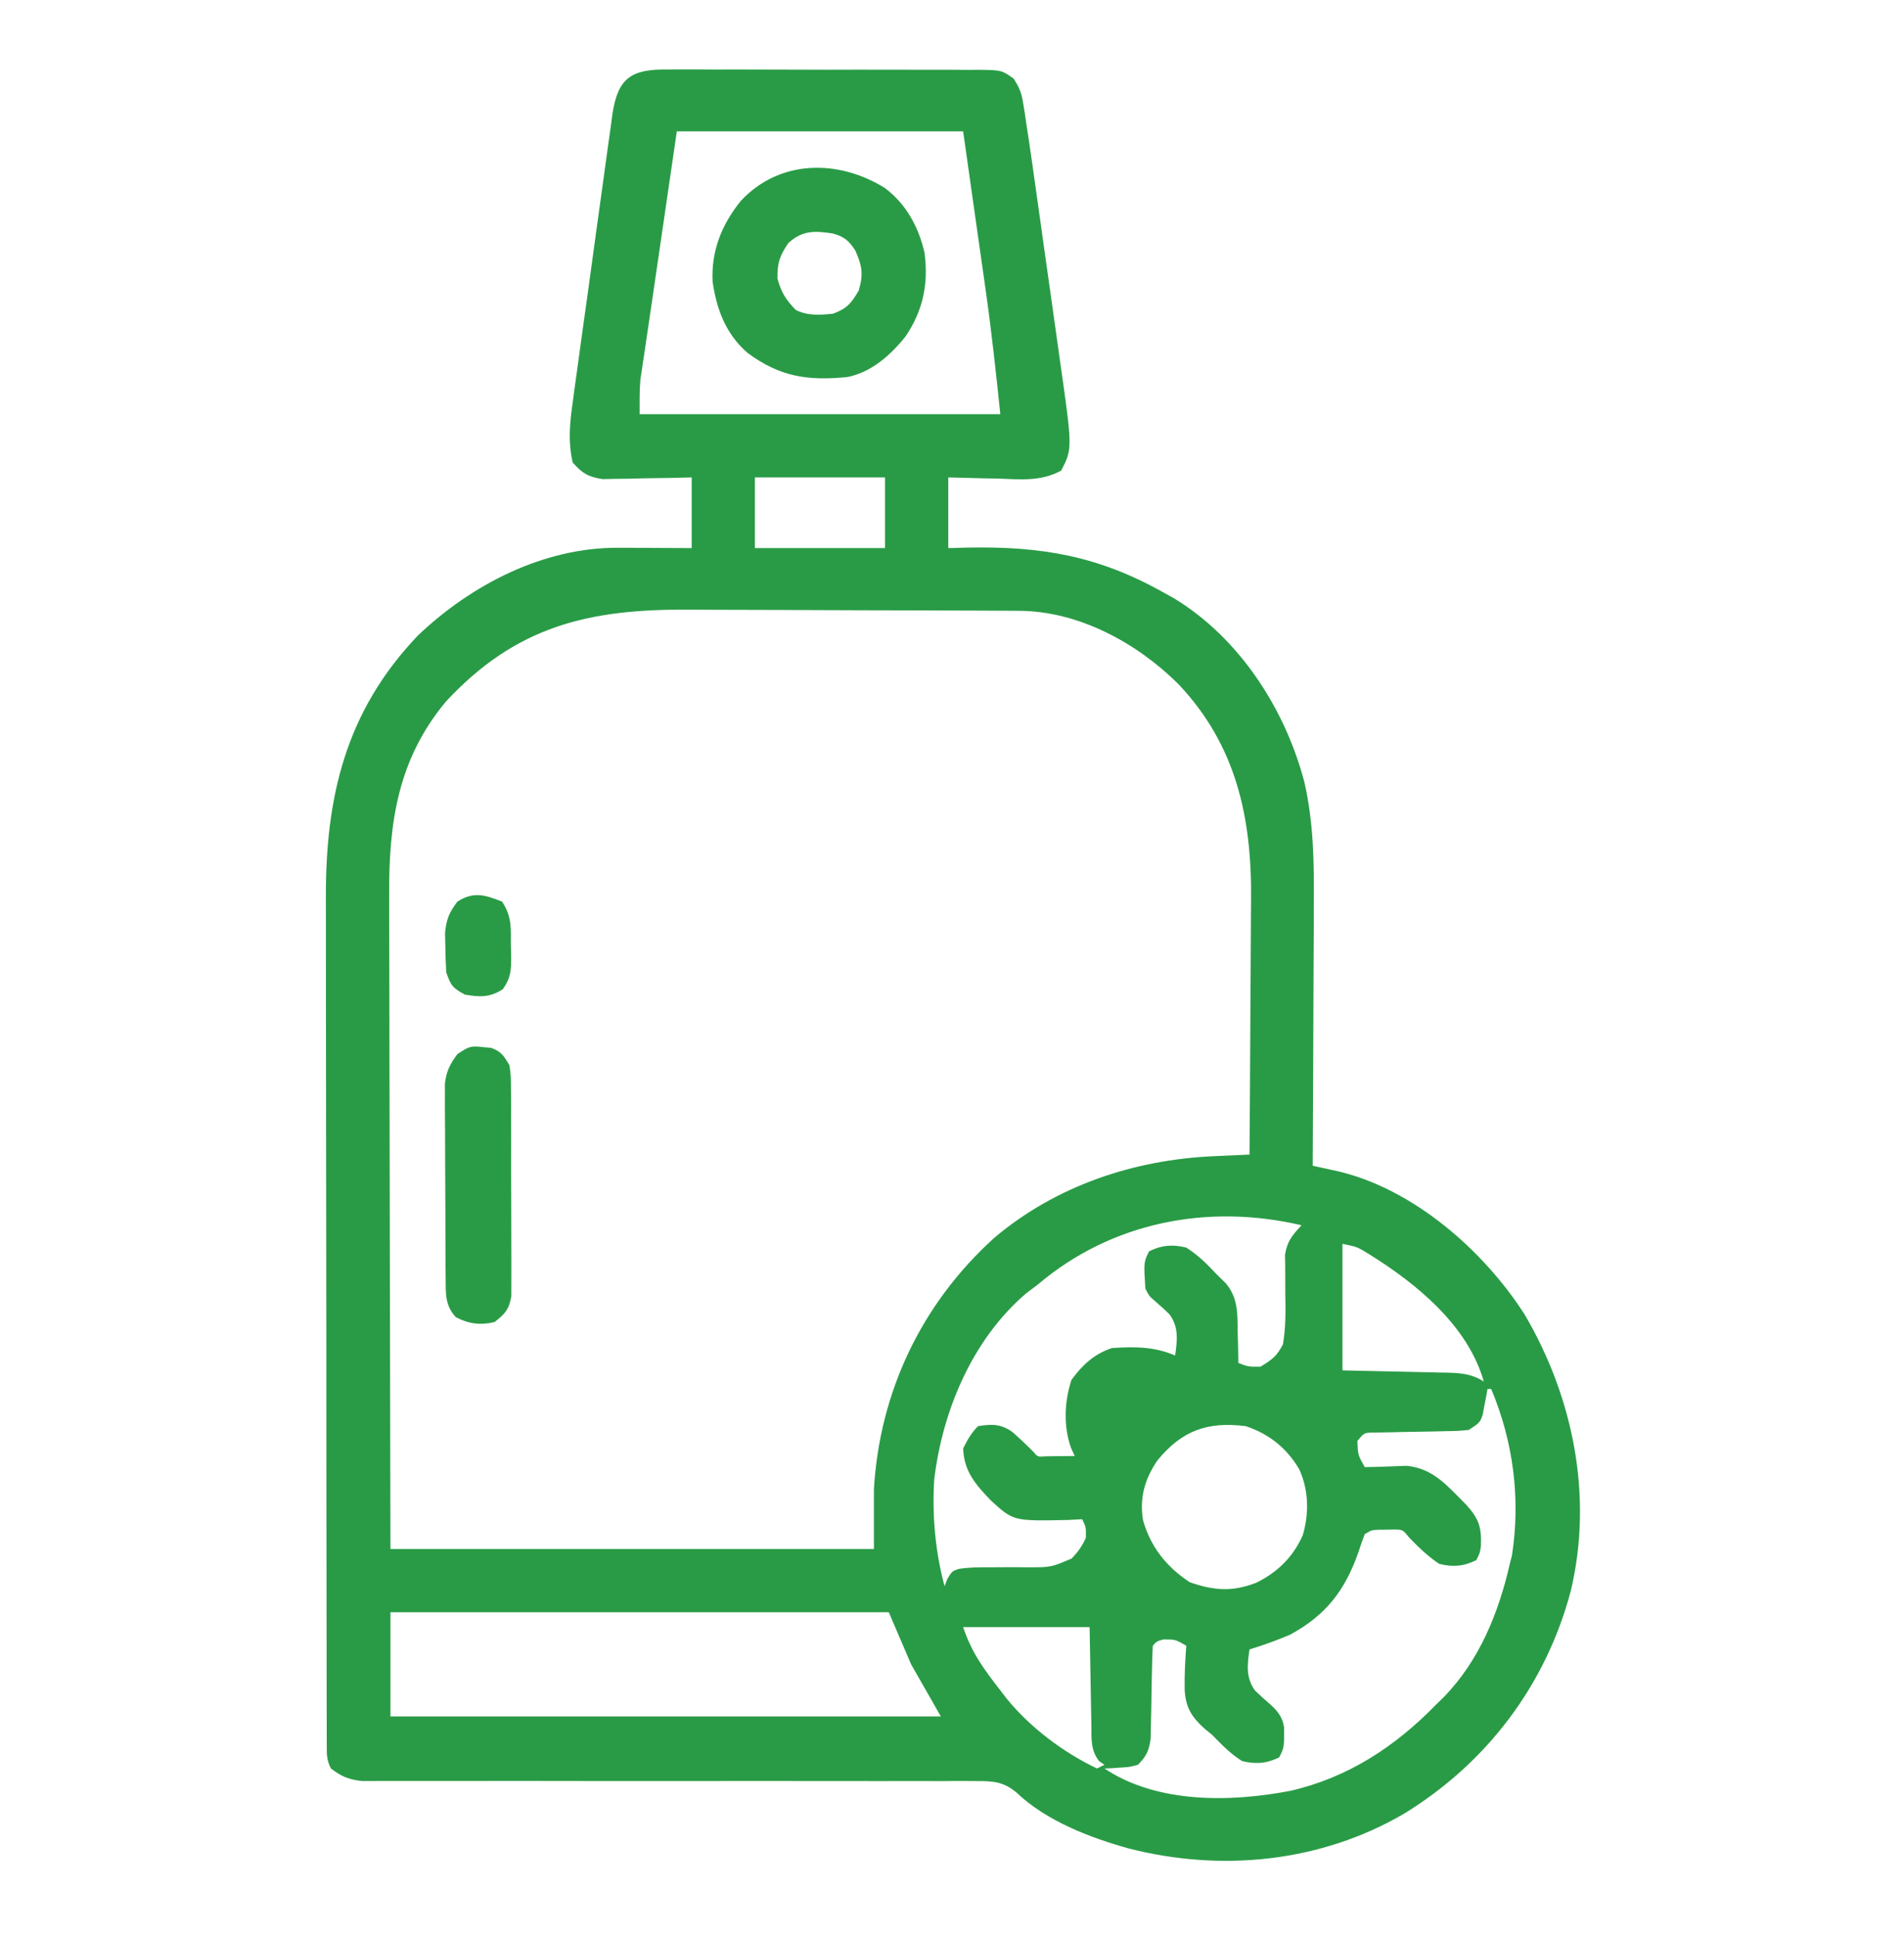 <?xml version="1.0" encoding="UTF-8"?> <svg xmlns="http://www.w3.org/2000/svg" width="60" height="61" viewBox="0 0 60 61" fill="none"><path d="M21.043 2.189C21.157 2.188 21.27 2.188 21.387 2.187C21.763 2.185 22.139 2.187 22.514 2.19C22.775 2.189 23.036 2.189 23.297 2.189C23.844 2.188 24.391 2.19 24.938 2.193C25.64 2.197 26.341 2.197 27.042 2.194C27.581 2.193 28.12 2.194 28.659 2.196C28.918 2.197 29.176 2.197 29.435 2.196C29.796 2.195 30.157 2.198 30.519 2.201C30.626 2.2 30.733 2.199 30.843 2.198C31.564 2.209 31.564 2.209 31.937 2.471C32.112 2.737 32.186 2.905 32.236 3.216C32.254 3.32 32.271 3.424 32.289 3.53C32.307 3.654 32.325 3.777 32.343 3.904C32.366 4.054 32.389 4.203 32.413 4.357C32.495 4.904 32.572 5.451 32.648 5.998C32.677 6.201 32.706 6.404 32.734 6.607C32.794 7.03 32.853 7.453 32.912 7.877C32.987 8.416 33.064 8.956 33.141 9.495C33.2 9.914 33.258 10.332 33.317 10.75C33.344 10.949 33.373 11.148 33.401 11.347C33.798 14.13 33.798 14.13 33.441 14.822C32.797 15.173 32.147 15.098 31.428 15.073C31.28 15.071 31.131 15.068 30.979 15.065C30.613 15.058 30.248 15.048 29.883 15.037C29.883 15.771 29.883 16.506 29.883 17.263C30.081 17.258 30.279 17.252 30.483 17.247C32.832 17.201 34.625 17.512 36.679 18.669C36.778 18.724 36.876 18.777 36.978 18.833C39.056 20.088 40.5 22.328 41.106 24.64C41.403 25.95 41.412 27.218 41.401 28.557C41.401 28.793 41.4 29.03 41.4 29.267C41.398 29.883 41.395 30.5 41.391 31.116C41.387 31.748 41.386 32.38 41.384 33.011C41.38 34.246 41.374 35.481 41.367 36.716C41.475 36.74 41.475 36.74 41.585 36.764C41.68 36.785 41.775 36.805 41.872 36.827C41.966 36.847 42.06 36.868 42.157 36.889C44.543 37.447 46.755 39.387 48.047 41.404C49.575 44.004 50.206 47.115 49.504 50.09C48.719 53.07 46.851 55.533 44.231 57.133C41.606 58.657 38.499 58.965 35.581 58.223C34.35 57.882 32.966 57.35 32.031 56.457C31.625 56.119 31.308 56.096 30.777 56.097C30.692 56.096 30.608 56.096 30.521 56.095C30.239 56.093 29.958 56.095 29.677 56.098C29.474 56.097 29.272 56.097 29.069 56.096C28.634 56.094 28.199 56.095 27.764 56.097C27.076 56.099 26.389 56.098 25.701 56.096C24.489 56.093 23.277 56.094 22.065 56.096C20.24 56.098 18.416 56.097 16.591 56.093C15.907 56.092 15.223 56.092 14.539 56.094C14.114 56.095 13.688 56.095 13.263 56.094C13.066 56.094 12.869 56.094 12.672 56.095C12.402 56.097 12.133 56.096 11.864 56.095C11.713 56.095 11.563 56.096 11.408 56.096C10.986 56.049 10.765 55.956 10.429 55.701C10.294 55.431 10.297 55.279 10.297 54.979C10.296 54.825 10.296 54.825 10.296 54.668C10.296 54.554 10.296 54.441 10.296 54.324C10.295 54.204 10.295 54.084 10.295 53.96C10.294 53.554 10.293 53.149 10.293 52.744C10.293 52.455 10.292 52.165 10.292 51.876C10.29 51.087 10.289 50.298 10.289 49.51C10.288 49.017 10.288 48.524 10.287 48.031C10.286 46.666 10.285 45.3 10.284 43.935C10.284 43.848 10.284 43.76 10.284 43.67C10.284 43.583 10.284 43.495 10.284 43.404C10.284 43.227 10.284 43.049 10.284 42.872C10.284 42.784 10.284 42.696 10.284 42.605C10.284 41.18 10.281 39.755 10.279 38.331C10.276 36.867 10.274 35.403 10.274 33.939C10.274 33.118 10.274 32.296 10.271 31.475C10.27 30.701 10.269 29.928 10.27 29.154C10.27 28.871 10.27 28.588 10.269 28.305C10.256 25.089 10.895 22.403 13.165 20.02C14.847 18.418 17.123 17.24 19.485 17.252C19.62 17.252 19.755 17.253 19.895 17.253C20.034 17.254 20.173 17.255 20.317 17.256C20.53 17.257 20.53 17.257 20.748 17.258C21.097 17.259 21.447 17.261 21.797 17.263C21.797 16.529 21.797 15.794 21.797 15.037C21.464 15.045 21.464 15.045 21.125 15.053C20.834 15.058 20.543 15.062 20.251 15.066C20.105 15.07 19.959 15.074 19.809 15.078C19.598 15.08 19.598 15.08 19.382 15.082C19.188 15.086 19.188 15.086 18.989 15.09C18.536 15.022 18.352 14.909 18.047 14.568C17.896 13.905 17.954 13.325 18.049 12.663C18.07 12.505 18.07 12.505 18.091 12.344C18.138 11.997 18.186 11.651 18.235 11.304C18.268 11.062 18.301 10.821 18.334 10.579C18.404 10.073 18.475 9.567 18.546 9.062C18.637 8.414 18.725 7.766 18.812 7.118C18.88 6.619 18.95 6.12 19.02 5.621C19.053 5.382 19.085 5.143 19.118 4.904C19.163 4.57 19.21 4.237 19.258 3.903C19.271 3.805 19.283 3.706 19.297 3.605C19.471 2.438 19.907 2.175 21.043 2.189ZM21.328 4.138C21.2 5.016 21.072 5.893 20.94 6.797C20.9 7.068 20.86 7.34 20.82 7.619C20.751 8.091 20.682 8.564 20.613 9.036C20.544 9.514 20.474 9.991 20.402 10.469C20.37 10.689 20.337 10.908 20.305 11.128C20.29 11.227 20.274 11.326 20.259 11.428C20.245 11.521 20.232 11.614 20.218 11.71C20.206 11.79 20.194 11.87 20.181 11.952C20.148 12.315 20.156 12.68 20.156 13.044C23.907 13.044 27.658 13.044 31.523 13.044C31.386 11.737 31.247 10.439 31.061 9.139C31.043 9.01 31.024 8.881 31.006 8.748C30.939 8.278 30.872 7.809 30.805 7.339C30.655 6.283 30.506 5.227 30.351 4.138C27.373 4.138 24.396 4.138 21.328 4.138ZM23.789 15.037C23.789 15.771 23.789 16.506 23.789 17.263C25.142 17.263 26.496 17.263 27.89 17.263C27.89 16.529 27.89 15.794 27.89 15.037C26.537 15.037 25.183 15.037 23.789 15.037ZM14.055 22.093C12.537 23.909 12.25 25.912 12.264 28.192C12.265 28.418 12.264 28.643 12.264 28.869C12.264 29.476 12.266 30.084 12.269 30.692C12.271 31.329 12.271 31.965 12.272 32.602C12.273 33.806 12.276 35.01 12.279 36.214C12.284 37.842 12.286 39.47 12.288 41.099C12.291 43.661 12.298 46.224 12.304 48.787C17.332 48.787 22.359 48.787 27.539 48.787C27.539 48.168 27.539 47.549 27.539 46.912C27.717 43.841 29.04 41.059 31.329 38.99C33.271 37.347 35.734 36.526 38.247 36.416C38.355 36.411 38.464 36.406 38.576 36.401C38.842 36.388 39.108 36.377 39.375 36.365C39.386 35.085 39.394 33.806 39.399 32.526C39.401 31.932 39.405 31.337 39.41 30.743C39.415 30.168 39.418 29.593 39.419 29.017C39.42 28.799 39.422 28.582 39.424 28.364C39.453 25.766 38.964 23.475 37.13 21.542C35.823 20.245 33.99 19.248 32.116 19.238C32.002 19.237 31.889 19.236 31.771 19.236C31.587 19.235 31.587 19.235 31.398 19.235C31.267 19.234 31.136 19.233 31.001 19.232C30.567 19.23 30.134 19.229 29.7 19.228C29.552 19.227 29.403 19.227 29.25 19.226C28.544 19.224 27.838 19.222 27.133 19.221C26.322 19.22 25.512 19.217 24.701 19.212C23.996 19.208 23.291 19.207 22.586 19.206C22.288 19.206 21.989 19.204 21.691 19.202C18.542 19.181 16.259 19.722 14.055 22.093ZM32.695 40.466C32.579 40.553 32.463 40.64 32.343 40.73C30.641 42.183 29.701 44.424 29.439 46.605C29.372 47.738 29.471 48.862 29.765 49.959C29.794 49.884 29.823 49.809 29.853 49.731C30 49.49 30 49.49 30.2 49.417C30.523 49.364 30.829 49.362 31.156 49.364C31.355 49.363 31.355 49.363 31.558 49.361C31.837 49.359 32.115 49.36 32.393 49.364C33.12 49.364 33.12 49.364 33.772 49.087C33.97 48.876 34.103 48.7 34.218 48.435C34.224 48.1 34.224 48.1 34.101 47.849C33.885 47.861 33.885 47.861 33.664 47.873C31.935 47.91 31.935 47.91 31.221 47.255C30.744 46.756 30.38 46.349 30.351 45.623C30.485 45.35 30.605 45.134 30.82 44.919C31.253 44.849 31.532 44.844 31.899 45.099C32.134 45.305 32.359 45.517 32.578 45.74C32.699 45.887 32.699 45.887 32.963 45.868C33.07 45.867 33.178 45.866 33.288 45.864C33.396 45.863 33.504 45.862 33.615 45.861C33.698 45.86 33.781 45.858 33.867 45.857C33.81 45.733 33.81 45.733 33.752 45.608C33.508 44.92 33.539 44.151 33.764 43.462C34.109 42.991 34.475 42.647 35.039 42.459C35.739 42.411 36.377 42.41 37.031 42.693C37.1 42.209 37.151 41.803 36.852 41.394C36.706 41.252 36.556 41.115 36.401 40.983C36.211 40.818 36.211 40.818 36.093 40.584C36.041 39.752 36.041 39.752 36.211 39.412C36.607 39.214 36.961 39.189 37.383 39.294C37.743 39.525 38.031 39.802 38.32 40.115C38.424 40.218 38.528 40.32 38.635 40.426C39.009 40.881 38.997 41.348 39.001 41.917C39.004 42.014 39.007 42.111 39.01 42.212C39.017 42.45 39.02 42.689 39.023 42.927C39.339 43.049 39.339 43.049 39.726 43.044C40.101 42.81 40.232 42.718 40.429 42.341C40.52 41.811 40.512 41.289 40.503 40.752C40.5 40.469 40.499 40.185 40.5 39.902C40.497 39.715 40.497 39.715 40.494 39.523C40.559 39.097 40.725 38.902 41.015 38.591C38.066 37.901 35.029 38.483 32.695 40.466ZM42.304 39.177C42.304 40.492 42.304 41.807 42.304 43.162C43.594 43.191 43.594 43.191 44.885 43.218C45.047 43.222 45.209 43.226 45.371 43.23C45.455 43.232 45.539 43.233 45.625 43.234C46.058 43.247 46.389 43.276 46.758 43.513C46.258 41.75 44.639 40.431 43.141 39.5C42.771 39.272 42.771 39.272 42.304 39.177ZM46.758 43.513C46.875 43.748 46.875 43.748 46.875 43.748L46.758 43.513ZM46.875 43.748C46.862 43.821 46.849 43.895 46.836 43.97C46.808 44.114 46.808 44.114 46.779 44.26C46.753 44.403 46.753 44.403 46.726 44.549C46.64 44.802 46.64 44.802 46.289 45.037C45.951 45.07 45.951 45.07 45.545 45.077C45.399 45.081 45.253 45.084 45.103 45.087C44.794 45.093 44.486 45.098 44.177 45.103C43.959 45.108 43.959 45.108 43.736 45.114C43.535 45.117 43.535 45.117 43.33 45.12C42.991 45.121 42.991 45.121 42.773 45.388C42.795 45.837 42.795 45.837 43.008 46.209C43.444 46.203 43.88 46.185 44.316 46.167C45.045 46.235 45.47 46.646 45.967 47.153C46.044 47.232 46.122 47.311 46.203 47.392C46.607 47.836 46.688 48.106 46.668 48.684C46.64 48.904 46.64 48.904 46.523 49.138C46.127 49.336 45.772 49.363 45.351 49.255C44.999 49.019 44.708 48.74 44.414 48.435C44.208 48.181 44.208 48.181 43.96 48.174C43.877 48.175 43.795 48.177 43.711 48.179C43.587 48.18 43.587 48.18 43.462 48.181C43.231 48.188 43.231 48.188 43.008 48.318C42.932 48.511 42.865 48.707 42.802 48.904C42.378 50.1 41.786 50.866 40.664 51.482C40.241 51.663 39.815 51.816 39.375 51.951C39.306 52.431 39.254 52.839 39.549 53.246C39.693 53.385 39.841 53.52 39.993 53.649C40.245 53.87 40.412 54.067 40.465 54.404C40.468 55.037 40.468 55.037 40.312 55.349C39.916 55.547 39.563 55.571 39.14 55.466C38.778 55.239 38.5 54.952 38.203 54.646C38.123 54.581 38.044 54.516 37.962 54.449C37.551 54.078 37.367 53.785 37.332 53.232C37.323 52.764 37.347 52.3 37.383 51.834C37.041 51.636 37.041 51.636 36.657 51.636C36.446 51.699 36.446 51.699 36.328 51.834C36.314 52.071 36.307 52.309 36.303 52.546C36.3 52.692 36.297 52.837 36.293 52.987C36.287 53.296 36.282 53.604 36.278 53.913C36.274 54.059 36.27 54.205 36.267 54.355C36.264 54.49 36.262 54.624 36.26 54.762C36.206 55.146 36.129 55.31 35.859 55.584C35.594 55.655 35.594 55.655 35.31 55.672C35.215 55.678 35.12 55.685 35.023 55.692C34.951 55.695 34.879 55.698 34.804 55.701C36.466 56.809 38.778 56.766 40.664 56.404C42.474 55.989 43.954 55.019 45.234 53.709C45.321 53.624 45.407 53.54 45.496 53.454C46.622 52.293 47.222 50.81 47.578 49.255C47.6 49.167 47.623 49.079 47.646 48.988C47.922 47.206 47.688 45.404 46.992 43.748C46.953 43.748 46.915 43.748 46.875 43.748ZM36.472 46C36.073 46.578 35.905 47.178 36.019 47.877C36.258 48.726 36.76 49.351 37.492 49.834C38.263 50.102 38.829 50.141 39.589 49.85C40.262 49.518 40.751 49.038 41.055 48.35C41.256 47.659 41.241 46.949 40.949 46.289C40.56 45.617 39.993 45.162 39.258 44.919C38.05 44.764 37.235 45.062 36.472 46ZM12.304 50.779C12.304 51.862 12.304 52.944 12.304 54.06C18.028 54.06 23.751 54.06 29.648 54.06C29.339 53.519 29.029 52.977 28.711 52.419C28.479 51.878 28.247 51.337 28.008 50.779C22.826 50.779 17.643 50.779 12.304 50.779ZM30.351 51.248C30.62 52.054 31.007 52.577 31.523 53.24C31.587 53.324 31.652 53.408 31.718 53.494C32.466 54.413 33.501 55.19 34.57 55.701C34.647 55.662 34.725 55.623 34.804 55.584C34.748 55.544 34.691 55.505 34.632 55.464C34.362 55.115 34.397 54.751 34.393 54.326C34.391 54.248 34.389 54.17 34.387 54.09C34.38 53.799 34.376 53.508 34.372 53.218C34.36 52.568 34.348 51.917 34.336 51.248C33.021 51.248 31.706 51.248 30.351 51.248Z" fill="#299B46"></path><path d="M27.891 5.926C28.561 6.435 28.942 7.141 29.133 7.953C29.265 8.933 29.09 9.782 28.533 10.601C28.067 11.184 27.464 11.717 26.719 11.873C25.456 12.003 24.569 11.867 23.552 11.111C22.874 10.518 22.585 9.755 22.456 8.876C22.408 7.901 22.741 7.074 23.35 6.321C24.578 5.014 26.427 5.012 27.891 5.926ZM24.844 7.654C24.569 8.057 24.491 8.285 24.5 8.775C24.619 9.213 24.764 9.44 25.078 9.764C25.453 9.951 25.842 9.922 26.25 9.881C26.699 9.711 26.816 9.564 27.063 9.148C27.212 8.622 27.169 8.387 26.953 7.889C26.748 7.577 26.601 7.451 26.24 7.354C25.676 7.265 25.287 7.251 24.844 7.654Z" fill="#299B46"></path><path d="M15.235 32.981C15.314 32.989 15.394 32.996 15.476 33.004C15.797 33.116 15.881 33.261 16.055 33.552C16.1 33.895 16.1 33.895 16.102 34.297C16.104 34.448 16.105 34.599 16.107 34.755C16.106 34.919 16.106 35.084 16.106 35.248C16.106 35.417 16.107 35.586 16.108 35.755C16.108 36.109 16.108 36.462 16.107 36.816C16.106 37.27 16.108 37.723 16.111 38.176C16.114 38.525 16.114 38.873 16.113 39.222C16.113 39.389 16.114 39.556 16.115 39.724C16.117 39.957 16.115 40.191 16.114 40.425C16.114 40.557 16.113 40.69 16.113 40.827C16.042 41.244 15.915 41.381 15.586 41.638C15.147 41.747 14.758 41.697 14.363 41.484C14.019 41.113 14.047 40.73 14.044 40.248C14.043 40.107 14.041 39.966 14.04 39.82C14.04 39.668 14.039 39.515 14.039 39.358C14.038 39.199 14.037 39.041 14.037 38.883C14.036 38.551 14.035 38.219 14.034 37.887C14.034 37.462 14.031 37.037 14.028 36.613C14.025 36.286 14.025 35.958 14.025 35.631C14.024 35.399 14.022 35.166 14.02 34.934C14.02 34.792 14.021 34.65 14.021 34.504C14.02 34.379 14.02 34.255 14.02 34.126C14.069 33.733 14.179 33.517 14.414 33.201C14.78 32.957 14.829 32.933 15.235 32.981Z" fill="#299B46"></path><path d="M15.821 28.397C16.137 28.872 16.098 29.238 16.099 29.796C16.102 29.891 16.105 29.986 16.108 30.084C16.11 30.533 16.11 30.78 15.847 31.155C15.444 31.42 15.115 31.407 14.649 31.326C14.27 31.122 14.201 31.037 14.063 30.623C14.046 30.355 14.037 30.086 14.034 29.818C14.029 29.604 14.029 29.604 14.024 29.387C14.066 28.954 14.154 28.74 14.414 28.397C14.921 28.073 15.279 28.182 15.821 28.397Z" fill="#299B46"></path></svg> 